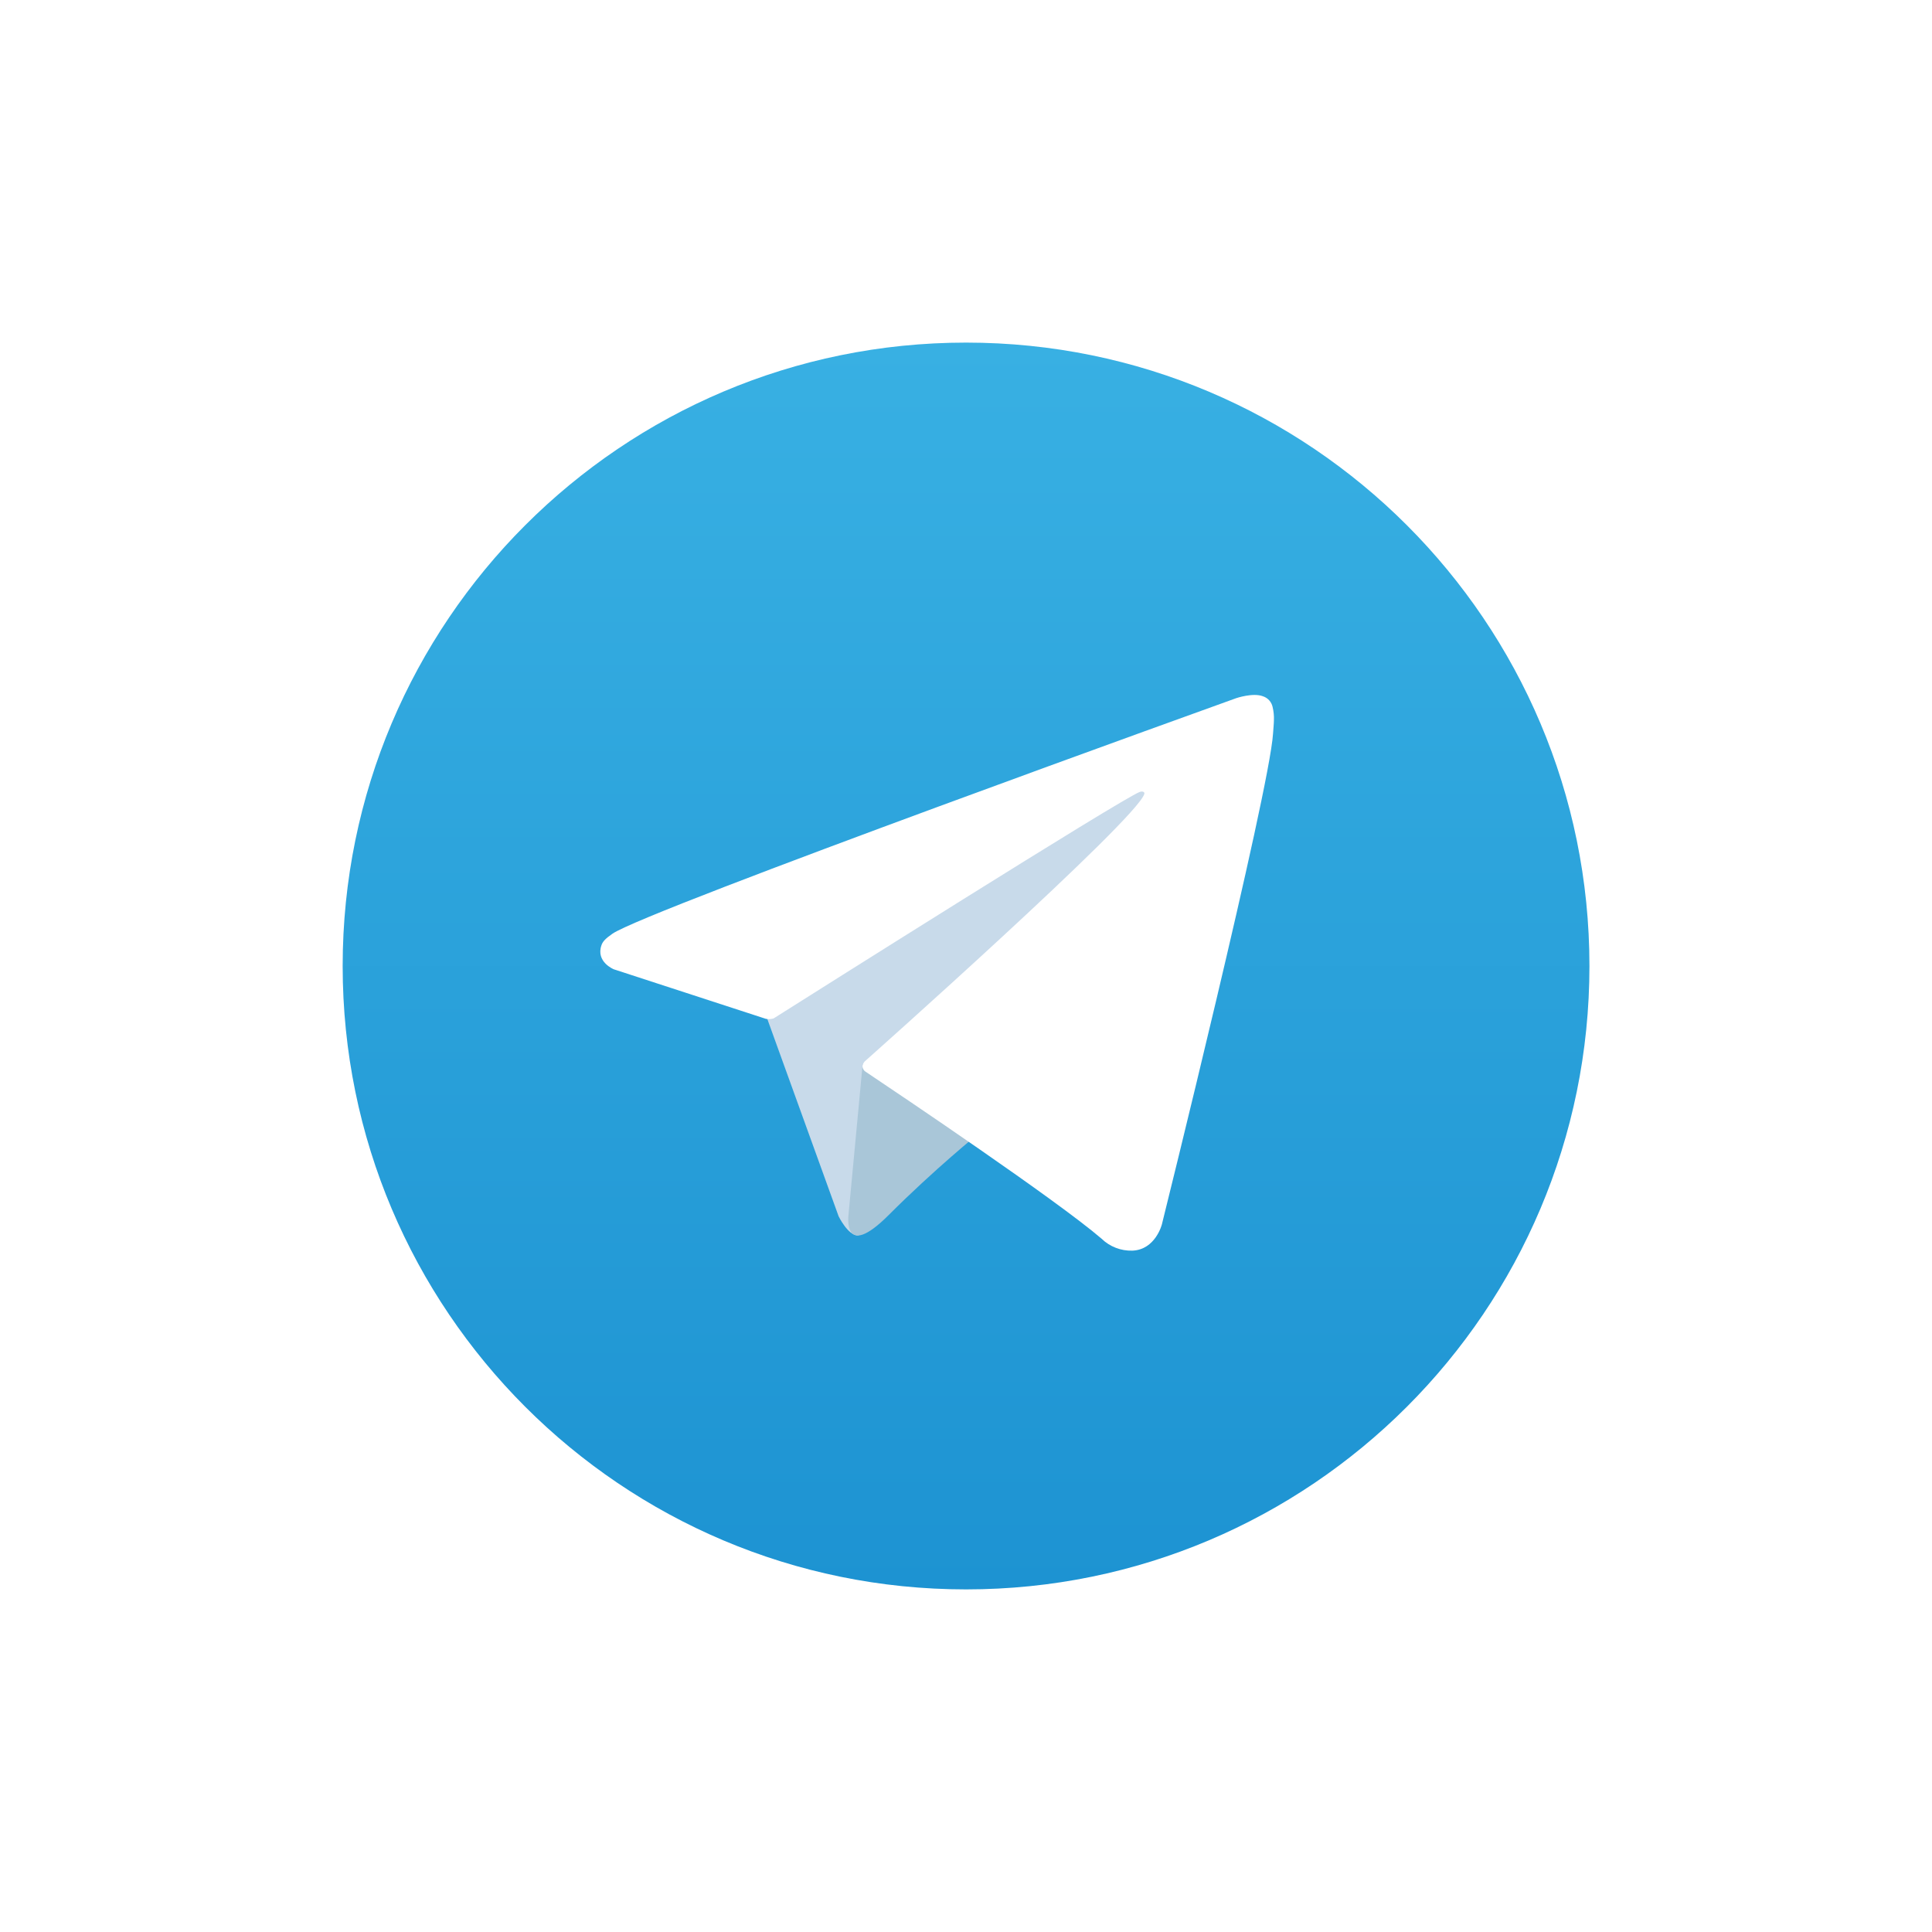 <svg width="94" height="94" viewBox="0 0 94 94" fill="none" xmlns="http://www.w3.org/2000/svg">
<rect x="0" y="0" width="94" height="94" fill="#333333" stroke="none"/>
<rect width="94" height="94" transform="matrix(1 0 0 -1 0 94)" fill="white"/>
<path d="M47.003 77.331C63.754 77.331 77.333 63.751 77.333 47C77.333 30.249 63.754 16.669 47.003 16.669C30.251 16.669 16.672 30.249 16.672 47C16.672 63.751 30.251 77.331 47.003 77.331Z" fill="url(#paint0_linear_3375_41555)"/>
<path d="M37.203 49.217L40.802 59.177C40.802 59.177 41.252 60.109 41.733 60.109C42.215 60.109 49.38 52.655 49.38 52.655L57.349 37.265L37.331 46.646L37.203 49.217Z" fill="#C8DAEA"/>
<path d="M41.972 51.772L41.282 59.113C41.282 59.113 40.992 61.363 43.242 59.113C45.49 56.864 47.643 55.129 47.643 55.129" fill="#A9C6D8"/>
<path d="M37.266 49.572L29.863 47.16C29.863 47.16 28.979 46.802 29.264 45.988C29.322 45.82 29.441 45.677 29.794 45.432C31.434 44.288 60.152 33.967 60.152 33.967C60.152 33.967 60.963 33.693 61.441 33.875C61.559 33.912 61.666 33.979 61.749 34.07C61.833 34.162 61.891 34.273 61.917 34.395C61.969 34.608 61.991 34.828 61.981 35.048C61.979 35.238 61.956 35.414 61.939 35.69C61.764 38.512 56.53 59.574 56.53 59.574C56.53 59.574 56.217 60.806 55.095 60.849C54.819 60.858 54.544 60.811 54.287 60.711C54.03 60.612 53.795 60.462 53.597 60.269C51.395 58.376 43.785 53.261 42.104 52.136C42.066 52.111 42.034 52.077 42.01 52.038C41.986 51.998 41.971 51.955 41.966 51.909C41.942 51.791 42.071 51.644 42.071 51.644C42.071 51.644 55.322 39.865 55.675 38.629C55.702 38.533 55.599 38.486 55.46 38.528C54.58 38.851 39.324 48.486 37.64 49.55C37.518 49.586 37.39 49.594 37.266 49.572V49.572Z" fill="white"/>
<defs>
<linearGradient id="paint0_linear_3375_41555" x1="47.003" y1="77.331" x2="47.003" y2="16.669" gradientUnits="userSpaceOnUse">
<stop stop-color="#1D93D2"/>
<stop offset="1" stop-color="#38B0E3"/>
</linearGradient>
</defs>
</svg>
